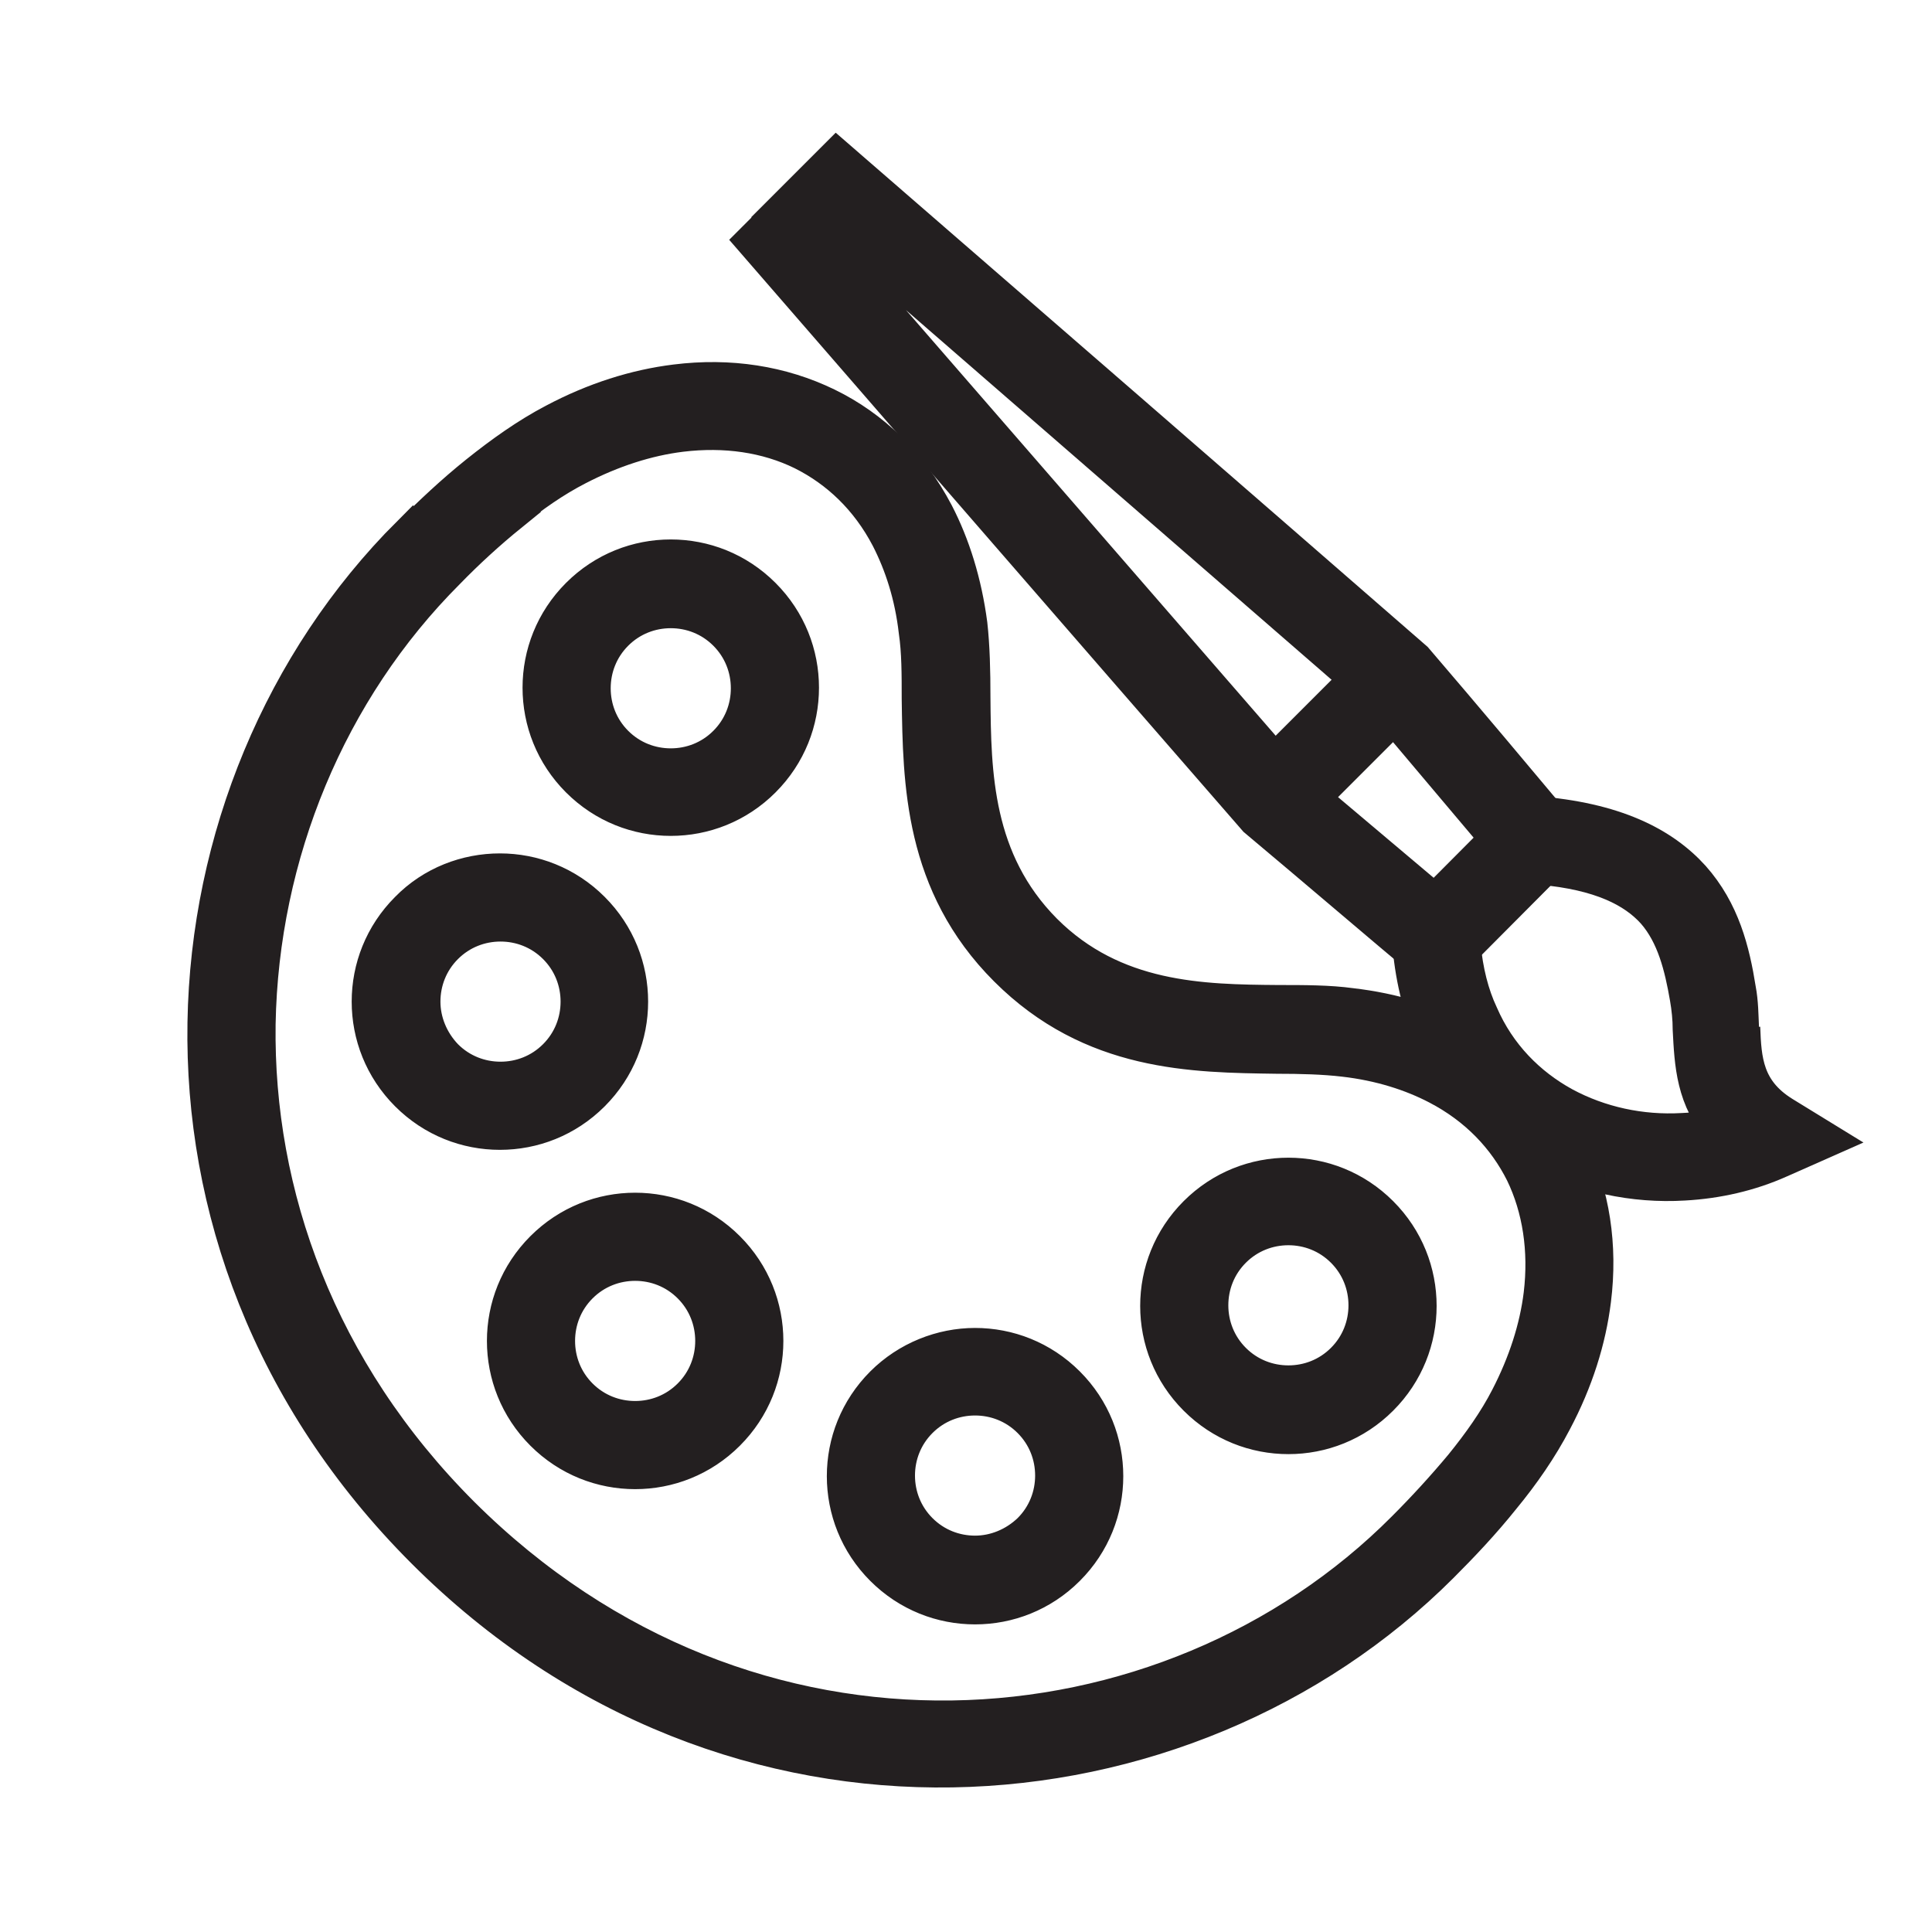<svg viewBox="0 0 32 32" xmlns="http://www.w3.org/2000/svg" data-name="text descriptions" id="text_descriptions">
  <defs>
    <style>
      .cls-1 {
        fill: #161616;
        stroke: #231f20;
        stroke-miterlimit: 10;
        stroke-width: .75px;
      }
    </style>
  </defs>
  <path d="M16.15,23.07c-.35,0-.7.13-.97.4-.27.27-.4.62-.4.97s.13.7.4.97c.27.27.62.4.97.4.35,0,.7-.14.97-.4h0c.27-.27.4-.62.4-.97s-.13-.7-.4-.97c-.27-.27-.62-.4-.97-.4M14.68,22.98c.4-.4.94-.61,1.47-.61.53,0,1.06.2,1.47.61.41.41.61.94.61,1.47s-.2,1.06-.61,1.47h0c-.41.41-.94.61-1.47.61-.53,0-1.06-.2-1.47-.61h0c-.41-.41-.61-.94-.61-1.47s.2-1.06.61-1.47ZM9.55,21.24c-.27.27-.4.62-.4.97s.13.7.4.97c.27.27.62.4.97.4s.7-.13.97-.4c.27-.27.4-.62.4-.97s-.13-.7-.4-.97c-.27-.27-.62-.4-.97-.4s-.7.13-.97.4ZM9.05,20.74c.41-.41.94-.61,1.47-.61s1.06.2,1.47.61h0c.41.41.61.94.61,1.47s-.2,1.06-.61,1.47c-.41.41-.94.61-1.47.61s-1.06-.2-1.47-.61c-.41-.41-.61-.94-.61-1.47s.2-1.06.61-1.47h0ZM13.19,11.39c0,.53-.2,1.06-.61,1.47h0c-.41.41-.94.61-1.47.61s-1.06-.2-1.47-.61h0c-.41-.41-.61-.94-.61-1.47s.2-1.06.61-1.47c.41-.41.94-.61,1.47-.61s1.06.2,1.47.61c.41.41.61.94.61,1.47ZM12.08,12.37c.27-.27.4-.62.4-.97s-.13-.7-.4-.97c-.27-.27-.62-.4-.97-.4s-.7.13-.97.4c-.27.27-.4.62-.4.97s.13.7.4.97c.27.27.62.4.97.4s.7-.13.97-.4ZM10.36,16.59c0,.53-.2,1.06-.61,1.47-.41.41-.94.61-1.47.61s-1.06-.2-1.47-.61c-.41-.41-.61-.94-.61-1.47,0-.53.2-1.06.61-1.47.4-.41.94-.61,1.47-.61s1.06.2,1.47.61c.41.41.61.94.61,1.47ZM9.26,17.56c.27-.27.4-.62.4-.97s-.13-.7-.4-.97c-.27-.27-.62-.4-.97-.4s-.7.13-.97.4c-.27.27-.4.62-.4.97,0,.35.14.7.4.97.27.27.62.4.97.4s.7-.13.97-.4ZM20.37,20.65c-.27.27-.4.62-.4.97s.13.7.4.97.62.4.97.4.7-.13.97-.4c.27-.27.4-.62.4-.97s-.13-.7-.4-.97c-.27-.27-.62-.4-.97-.4s-.7.13-.97.4ZM19.87,20.16c.41-.41.94-.61,1.47-.61s1.06.2,1.47.61h0c.41.41.61.94.61,1.47s-.2,1.06-.61,1.47h0c-.41.41-.94.61-1.47.61s-1.06-.2-1.47-.61c-.41-.41-.61-.94-.61-1.47s.2-1.06.61-1.47ZM8.4,8.45c-.37.3-.73.63-1.05.96h0c-1.98,1.98-3.11,4.72-3.16,7.55-.04,2.84,1.01,5.79,3.4,8.18,2.4,2.39,5.34,3.44,8.18,3.4,2.84-.04,5.58-1.18,7.55-3.16.33-.33.66-.69.96-1.05.3-.37.57-.75.77-1.14.3-.58.49-1.17.56-1.74.09-.75-.02-1.46-.31-2.06-.3-.6-.78-1.11-1.45-1.46-.44-.23-.97-.4-1.58-.47-.34-.04-.72-.05-1.12-.05-1.39-.02-3.03-.03-4.42-1.42-1.38-1.38-1.4-3.03-1.42-4.42,0-.4,0-.78-.05-1.12-.07-.61-.24-1.13-.47-1.58-.35-.67-.86-1.15-1.46-1.45-.61-.3-1.32-.4-2.06-.31-.57.07-1.16.26-1.74.56-.39.2-.78.47-1.14.77ZM6.85,8.91c.34-.34.71-.69,1.11-1.01.4-.32.82-.62,1.26-.85.66-.35,1.33-.56,1.98-.64.88-.11,1.72.02,2.46.38.74.36,1.35.95,1.77,1.75.27.52.46,1.13.55,1.81.04.36.05.77.05,1.2.01,1.26.03,2.74,1.21,3.93,1.18,1.18,2.67,1.2,3.93,1.21.43,0,.84,0,1.2.05.69.08,1.3.27,1.81.55.8.42,1.39,1.04,1.75,1.77.36.73.49,1.58.38,2.46-.08.65-.29,1.32-.64,1.98-.23.44-.52.86-.85,1.26-.32.4-.67.77-1.01,1.11-2.1,2.1-5.02,3.31-8.04,3.36-3.02.05-6.15-1.06-8.69-3.6-2.54-2.54-3.65-5.67-3.6-8.69.05-3.02,1.26-5.94,3.36-8.04Z" class="cls-1"></path>
  <path d="M13.89,3.67l-.35.35,7.8,8.98,2.43,2.05,1.15-1.15-2.05-2.43L13.89,3.67ZM12.82,3.75l1.04-1.04c3.17,2.75,6.35,5.51,9.52,8.27.84.98,1.67,1.97,2.5,2.96l-2.06,2.07c-.99-.83-1.97-1.67-2.96-2.5-2.76-3.17-5.51-6.34-8.27-9.52l.23-.23Z" class="cls-1"></path>
  <rect transform="translate(-2.18 19.21) rotate(-45)" height=".7" width="3.12" y="11.89" x="20.54" class="cls-1"></rect>
  <path d="M28.78,17.02c.02.54.05,1.09.71,1.5l.57.35-.61.27c-.49.22-1.02.34-1.56.37-.82.05-1.66-.13-2.38-.52-.73-.4-1.34-1.02-1.71-1.86-.2-.46-.33-.99-.37-1.58v-.16s1.82-1.83,1.82-1.83h.16c1.31.1,2.08.5,2.56,1.03.48.54.64,1.18.74,1.81.04.21.04.42.05.63M28.6,18.69c-.47-.51-.49-1.08-.52-1.64,0-.18-.02-.37-.05-.54-.09-.52-.22-1.06-.57-1.46-.35-.39-.93-.68-1.93-.77l-1.38,1.38c.04.44.14.84.3,1.18.3.69.81,1.2,1.41,1.53.61.33,1.31.48,2.01.44.25-.01.5-.05.74-.11Z" class="cls-1"></path>
</svg>